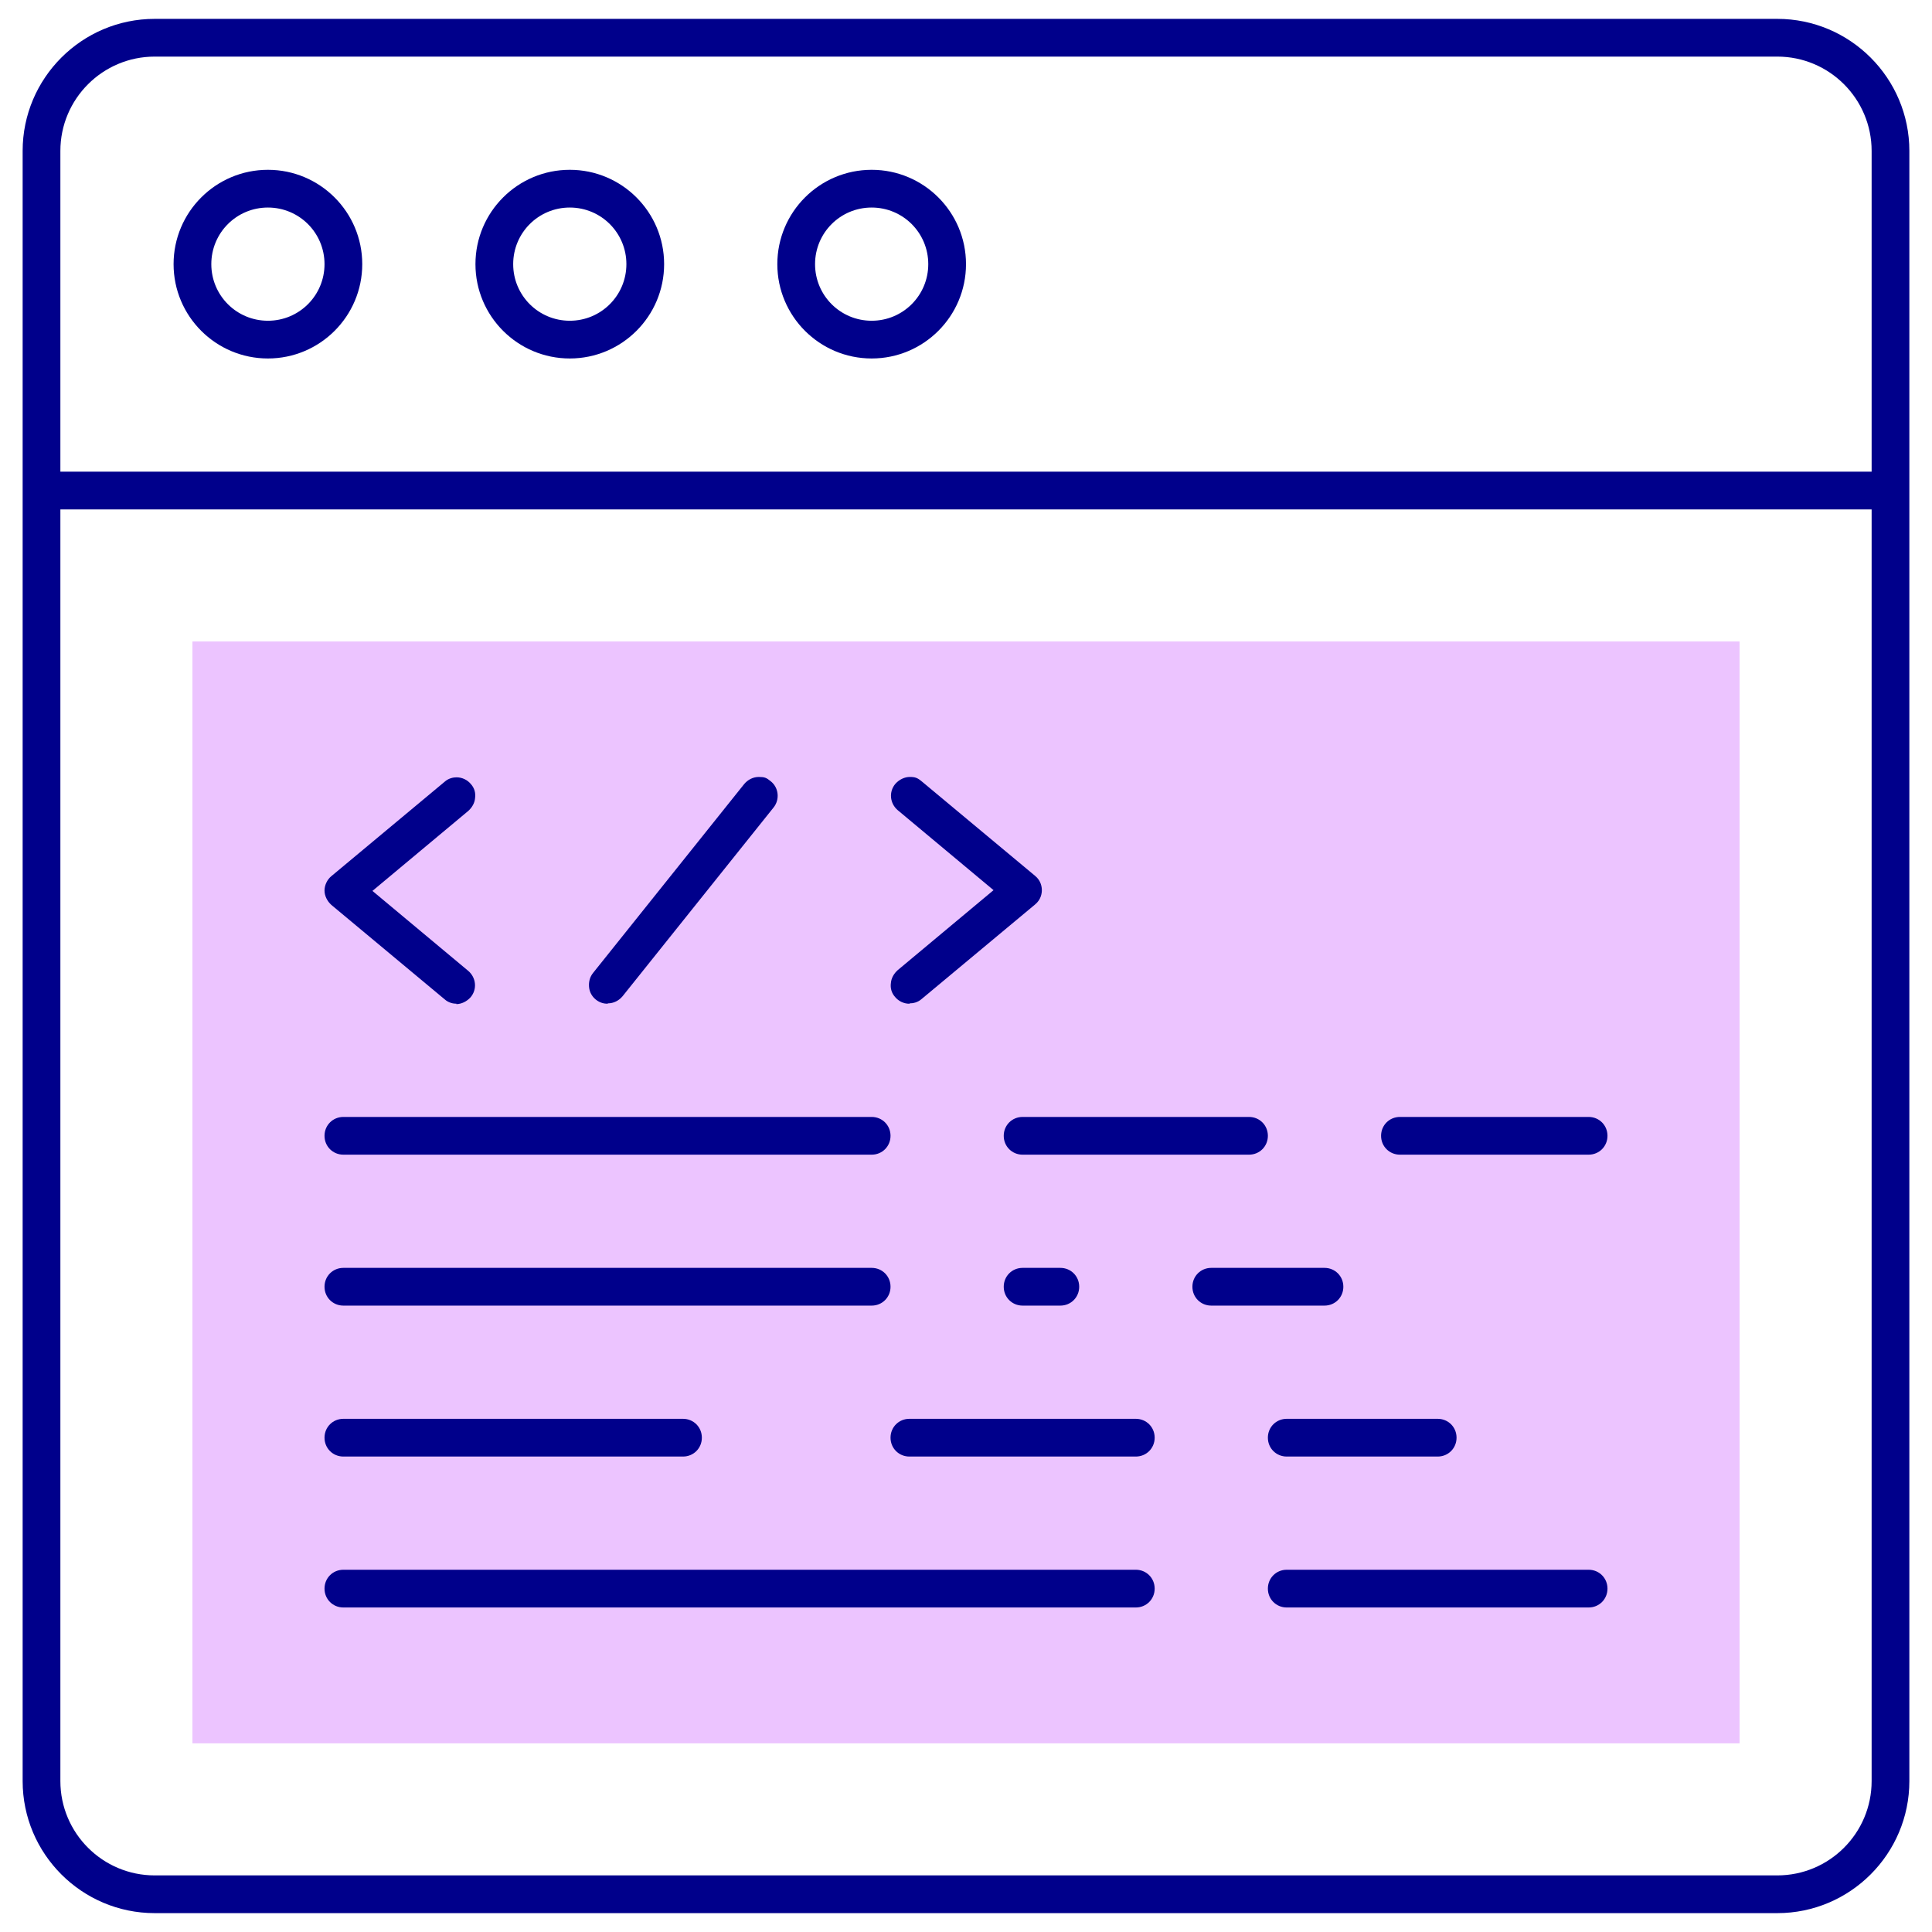 <?xml version="1.0" encoding="UTF-8"?> <svg xmlns="http://www.w3.org/2000/svg" id="Capa_1" version="1.1" viewBox="0 0 512 512"><defs><style> .st0 { fill: #ecc4ff; } .st1 { fill: #00008b; } </style></defs><path class="st0" d="M51,170h410v292H51V170Z"></path><g><path class="st1" d="M41,507c-19.3,0-35-15.7-35-35V40C6,20.7,21.7,5,41,5h430c19.3,0,35,15.7,35,35v432c0,19.3-15.7,35-35,35H41ZM16,472c0,13.8,11.2,25,25,25h430c13.8,0,25-11.2,25-25V135H16v337ZM41,15c-13.8,0-25,11.2-25,25v85h480V40c0-13.8-11.2-25-25-25H41Z"></path><path class="st1" d="M71,95c-13.8,0-25-11.2-25-25s11.2-25,25-25,25,11.2,25,25-11.2,25-25,25ZM71,55c-8.3,0-15,6.7-15,15s6.7,15,15,15,15-6.7,15-15-6.7-15-15-15Z"></path><path class="st1" d="M151,95c-13.8,0-25-11.2-25-25s11.2-25,25-25,25,11.2,25,25-11.2,25-25,25ZM151,55c-8.3,0-15,6.7-15,15s6.7,15,15,15,15-6.7,15-15-6.7-15-15-15Z"></path><path class="st1" d="M231,95c-13.8,0-25-11.2-25-25s11.2-25,25-25,25,11.2,25,25-11.2,25-25,25ZM231,55c-8.3,0-15,6.7-15,15s6.7,15,15,15,15-6.7,15-15-6.7-15-15-15Z"></path><path class="st1" d="M121,266c-.8,0-2.1-.2-3.2-1.2l-30-25c-1.1-1-1.8-2.4-1.8-3.8s.7-2.9,1.8-3.8l30-25c1.1-1,2.4-1.2,3.2-1.2,1.5,0,2.9.7,3.8,1.8.9,1,1.3,2.3,1.1,3.7-.1,1.3-.8,2.5-1.8,3.4l-25.4,21.2,25.4,21.2c2.1,1.8,2.4,4.9.6,7-1,1.1-2.4,1.8-3.8,1.8h0Z"></path><path class="st1" d="M241,266c-1.5,0-2.9-.7-3.8-1.8-.9-1-1.3-2.3-1.1-3.7.1-1.3.8-2.5,1.8-3.4l25.4-21.2-25.4-21.2c-2.1-1.8-2.4-4.9-.6-7,1-1.1,2.4-1.8,3.8-1.8s2,.2,3.2,1.2l30,25c1.6,1.3,1.8,3,1.8,3.8s-.2,2.5-1.8,3.8l-30,25c-1.1,1-2.4,1.2-3.2,1.2Z"></path><path class="st1" d="M161,266c-.8,0-2-.2-3.1-1.1-1-.8-1.7-2-1.8-3.4-.1-1.3.2-2.6,1.1-3.7l40-50c1-1.2,2.4-1.9,3.9-1.9s2,.2,3.1,1.1c2.2,1.7,2.5,4.9.8,7l-40,50c-1,1.2-2.4,1.9-3.9,1.9h0Z"></path><path class="st1" d="M91,426c-2.8,0-5-2.2-5-5s2.2-5,5-5h210c2.8,0,5,2.2,5,5s-2.2,5-5,5H91Z"></path><path class="st1" d="M341,426c-2.8,0-5-2.2-5-5s2.2-5,5-5h80c2.8,0,5,2.2,5,5s-2.2,5-5,5h-80Z"></path><path class="st1" d="M241,386c-2.8,0-5-2.2-5-5s2.2-5,5-5h60c2.8,0,5,2.2,5,5s-2.2,5-5,5h-60Z"></path><path class="st1" d="M91,386c-2.8,0-5-2.2-5-5s2.2-5,5-5h90c2.8,0,5,2.2,5,5s-2.2,5-5,5h-90Z"></path><path class="st1" d="M341,386c-2.8,0-5-2.2-5-5s2.2-5,5-5h40c2.8,0,5,2.2,5,5s-2.2,5-5,5h-40Z"></path><path class="st1" d="M271,306c-2.8,0-5-2.2-5-5s2.2-5,5-5h60c2.8,0,5,2.2,5,5s-2.2,5-5,5h-60Z"></path><path class="st1" d="M371,306c-2.8,0-5-2.2-5-5s2.2-5,5-5h50c2.8,0,5,2.2,5,5s-2.2,5-5,5h-50Z"></path><path class="st1" d="M91,346c-2.8,0-5-2.2-5-5s2.2-5,5-5h140c2.8,0,5,2.2,5,5s-2.2,5-5,5H91Z"></path><path class="st1" d="M271,346c-2.8,0-5-2.2-5-5s2.2-5,5-5h10c2.8,0,5,2.2,5,5s-2.2,5-5,5h-10Z"></path><path class="st1" d="M321,346c-2.8,0-5-2.2-5-5s2.2-5,5-5h30c2.8,0,5,2.2,5,5s-2.2,5-5,5h-30Z"></path><path class="st1" d="M91,306c-2.8,0-5-2.2-5-5s2.2-5,5-5h140c2.8,0,5,2.2,5,5s-2.2,5-5,5H91Z"></path></g></svg> 